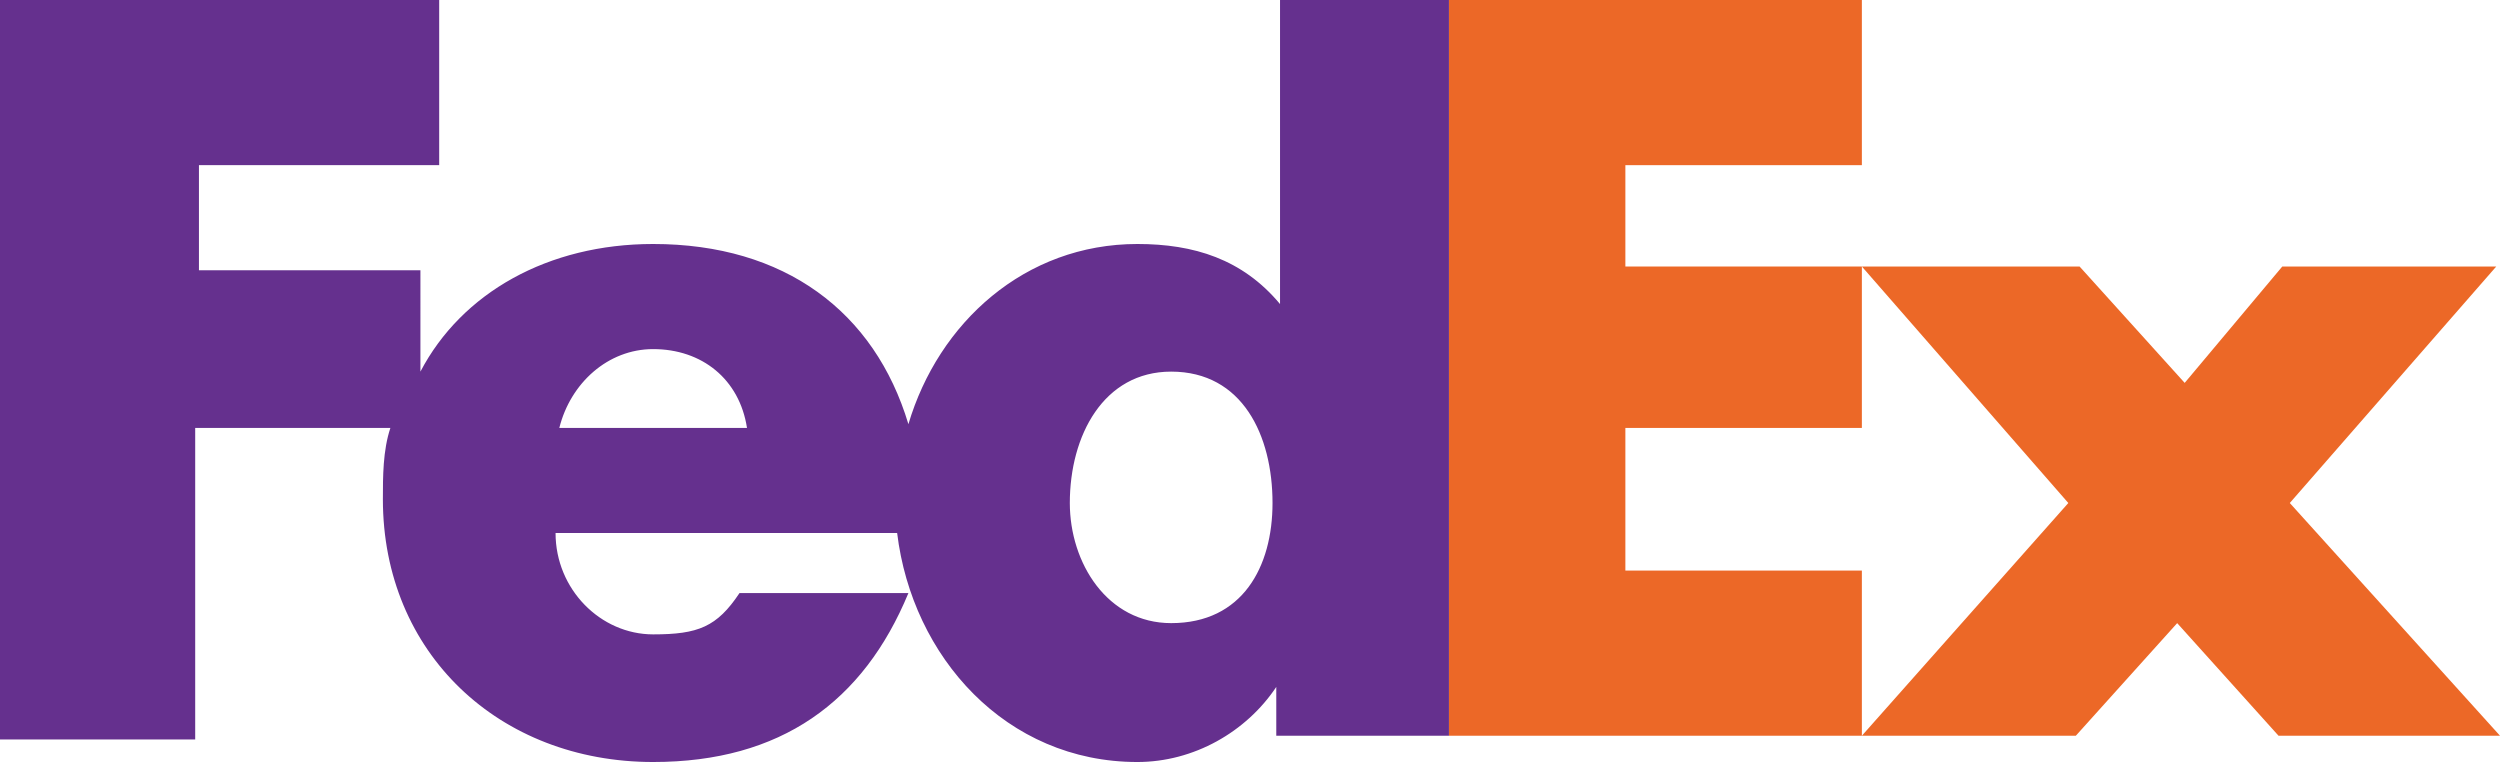 <?xml version="1.0" encoding="utf-8"?>
<!-- Generator: Adobe Illustrator 24.0.1, SVG Export Plug-In . SVG Version: 6.00 Build 0)  -->
<svg version="1.1" id="图层_1" xmlns="http://www.w3.org/2000/svg" xmlns:xlink="http://www.w3.org/1999/xlink" x="0px" y="0px"
	 viewBox="0 0 66.6 20.4" style="enable-background:new 0 0 66.6 20.4;" xml:space="preserve">
<style type="text/css">
	.st0{fill:#EC6827;}
	.st1{fill:#65308E;}
</style>
<g>
	<polygon class="st0" points="49.6,19.6 55.1,13.4 49.6,7.1 55.4,7.1 58.2,10.2 60.8,7.1 66.5,7.1 61,13.4 66.6,19.6 60.7,19.6 
		58,16.6 55.3,19.6 	"/>
	<polygon class="st0" points="49.6,4.4 43.3,4.4 43.3,7.1 49.6,7.1 49.6,11.4 43.3,11.4 43.3,15.2 49.6,15.2 49.6,19.6 38.6,19.6 
		38.6,0 49.6,0 	"/>
	<path class="st1" d="M31.2,16.6c-1.7,0-2.7-1.6-2.7-3.2c0-1.8,0.9-3.5,2.7-3.5c1.9,0,2.7,1.7,2.7,3.5
		C33.9,15.1,33.1,16.6,31.2,16.6L31.2,16.6z M14.9,11.4c0.3-1.2,1.3-2.1,2.5-2.1c1.3,0,2.3,0.8,2.5,2.1H14.9L14.9,11.4z M34.1,0v8.1
		l0,0c-1-1.2-2.3-1.6-3.8-1.6c-3,0-5.3,2.1-6.1,4.8c-0.9-3-3.3-4.8-6.8-4.8c-2.8,0-5.1,1.3-6.2,3.4V7.2H5.3V4.4h6.4V0H0v19.7h5.2
		v-8.3h5.2c-0.2,0.6-0.2,1.3-0.2,1.9c0,4.1,3.1,7,7.2,7c3.4,0,5.6-1.6,6.8-4.5h-4.5c-0.6,0.9-1.1,1.1-2.3,1.1
		c-1.4,0-2.6-1.2-2.6-2.7h9.1c0.4,3.3,2.9,6.1,6.4,6.1c1.5,0,2.9-0.8,3.7-2l0,0v1.3h4.6V0H34.1L34.1,0L34.1,0z"/>
</g>
</svg>
